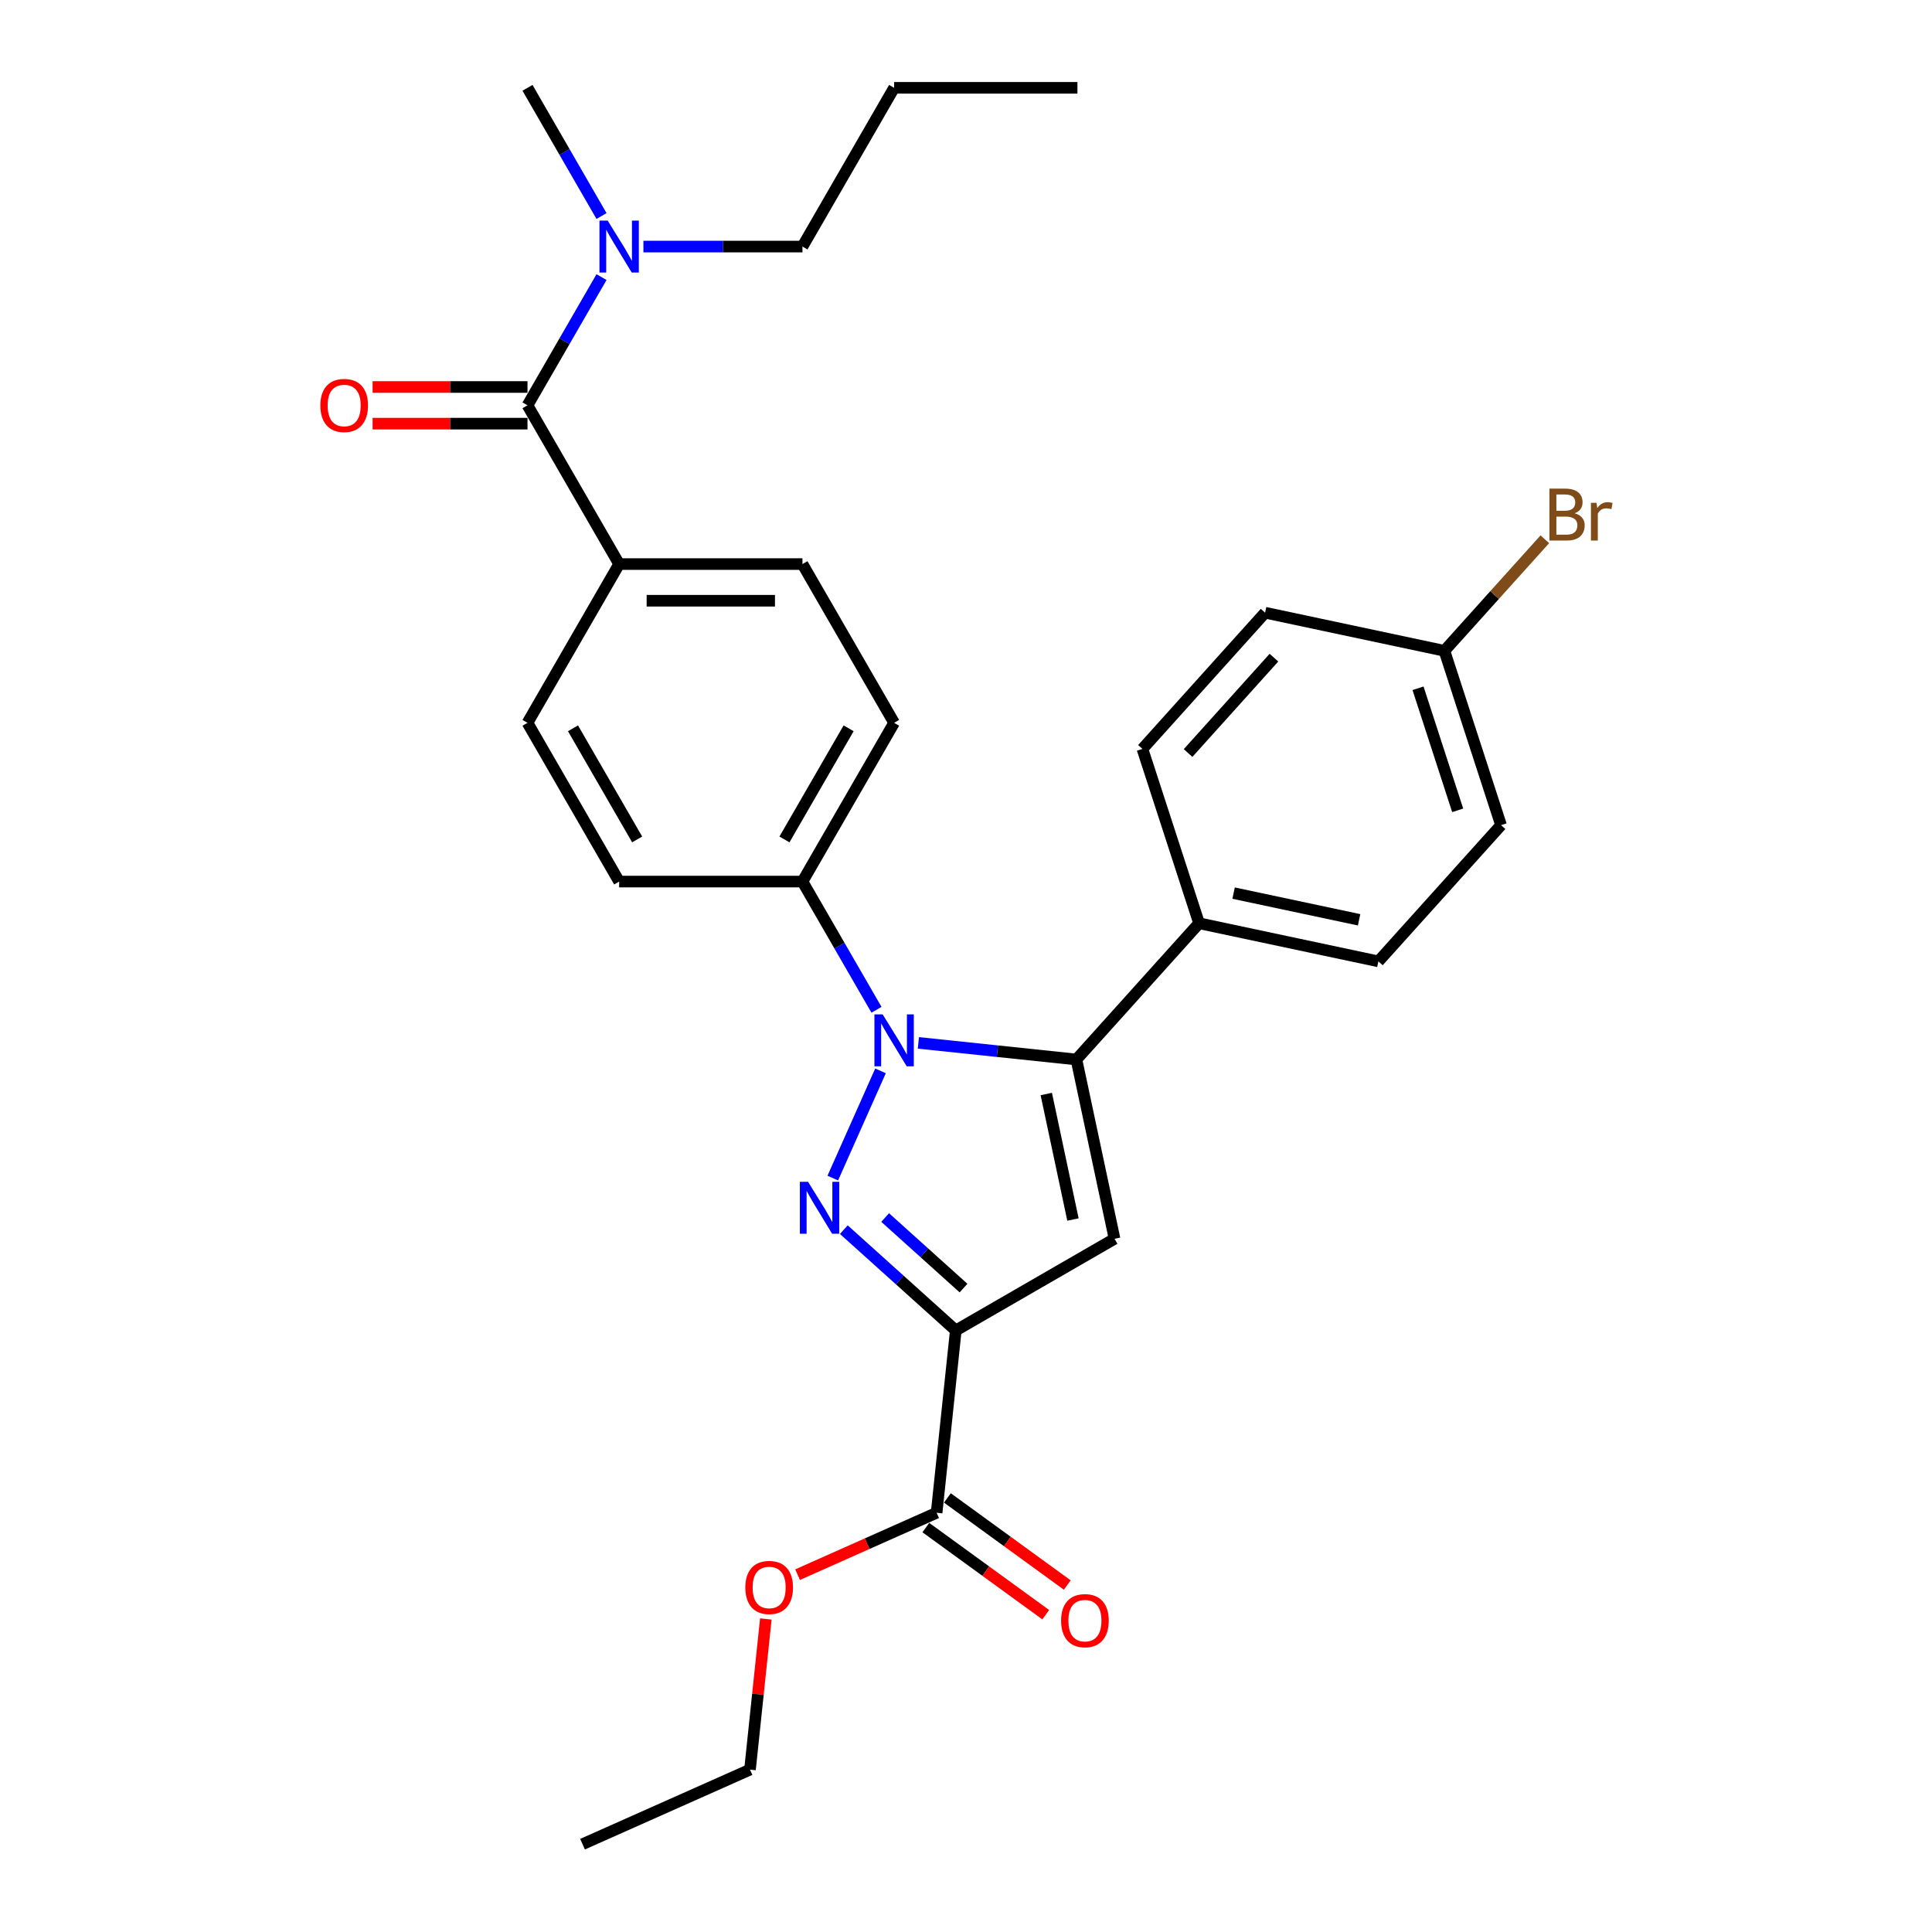 <?xml version='1.0' encoding='iso-8859-1'?>
<svg version='1.1' baseProfile='full'
              xmlns='http://www.w3.org/2000/svg'
                      xmlns:rdkit='http://www.rdkit.org/xml'
                      xmlns:xlink='http://www.w3.org/1999/xlink'
                  xml:space='preserve'
width='1000px' height='1000px' viewBox='0 0 1000 1000'>
<!-- END OF HEADER -->
<rect style='opacity:1.0;fill:#FFFFFF;stroke:none' width='1000' height='1000' x='0' y='0'> </rect>
<path class='bond-0' d='M 576.881,641.198 L 557.154,548.39' style='fill:none;fill-rule:evenodd;stroke:#000000;stroke-width:6px;stroke-linecap:butt;stroke-linejoin:miter;stroke-opacity:1' />
<path class='bond-0' d='M 555.36,631.222 L 541.552,566.257' style='fill:none;fill-rule:evenodd;stroke:#000000;stroke-width:6px;stroke-linecap:butt;stroke-linejoin:miter;stroke-opacity:1' />
<path class='bond-1' d='M 576.881,641.198 L 494.711,688.639' style='fill:none;fill-rule:evenodd;stroke:#000000;stroke-width:6px;stroke-linecap:butt;stroke-linejoin:miter;stroke-opacity:1' />
<path class='bond-2' d='M 557.154,548.39 L 620.642,477.88' style='fill:none;fill-rule:evenodd;stroke:#000000;stroke-width:6px;stroke-linecap:butt;stroke-linejoin:miter;stroke-opacity:1' />
<path class='bond-3' d='M 557.154,548.39 L 516.254,544.092' style='fill:none;fill-rule:evenodd;stroke:#000000;stroke-width:6px;stroke-linecap:butt;stroke-linejoin:miter;stroke-opacity:1' />
<path class='bond-3' d='M 516.254,544.092 L 475.355,539.793' style='fill:none;fill-rule:evenodd;stroke:#0000FF;stroke-width:6px;stroke-linecap:butt;stroke-linejoin:miter;stroke-opacity:1' />
<path class='bond-4' d='M 455.755,554.28 L 431.046,609.776' style='fill:none;fill-rule:evenodd;stroke:#0000FF;stroke-width:6px;stroke-linecap:butt;stroke-linejoin:miter;stroke-opacity:1' />
<path class='bond-5' d='M 453.666,522.665 L 434.509,489.484' style='fill:none;fill-rule:evenodd;stroke:#0000FF;stroke-width:6px;stroke-linecap:butt;stroke-linejoin:miter;stroke-opacity:1' />
<path class='bond-5' d='M 434.509,489.484 L 415.352,456.303' style='fill:none;fill-rule:evenodd;stroke:#000000;stroke-width:6px;stroke-linecap:butt;stroke-linejoin:miter;stroke-opacity:1' />
<path class='bond-6' d='M 436.763,636.462 L 465.737,662.55' style='fill:none;fill-rule:evenodd;stroke:#0000FF;stroke-width:6px;stroke-linecap:butt;stroke-linejoin:miter;stroke-opacity:1' />
<path class='bond-6' d='M 465.737,662.55 L 494.711,688.639' style='fill:none;fill-rule:evenodd;stroke:#000000;stroke-width:6px;stroke-linecap:butt;stroke-linejoin:miter;stroke-opacity:1' />
<path class='bond-6' d='M 458.153,630.186 L 478.435,648.448' style='fill:none;fill-rule:evenodd;stroke:#0000FF;stroke-width:6px;stroke-linecap:butt;stroke-linejoin:miter;stroke-opacity:1' />
<path class='bond-6' d='M 478.435,648.448 L 498.717,666.71' style='fill:none;fill-rule:evenodd;stroke:#000000;stroke-width:6px;stroke-linecap:butt;stroke-linejoin:miter;stroke-opacity:1' />
<path class='bond-7' d='M 494.711,688.639 L 484.794,783' style='fill:none;fill-rule:evenodd;stroke:#000000;stroke-width:6px;stroke-linecap:butt;stroke-linejoin:miter;stroke-opacity:1' />
<path class='bond-8' d='M 479.217,790.677 L 510.244,813.219' style='fill:none;fill-rule:evenodd;stroke:#000000;stroke-width:6px;stroke-linecap:butt;stroke-linejoin:miter;stroke-opacity:1' />
<path class='bond-8' d='M 510.244,813.219 L 541.271,835.761' style='fill:none;fill-rule:evenodd;stroke:#FF0000;stroke-width:6px;stroke-linecap:butt;stroke-linejoin:miter;stroke-opacity:1' />
<path class='bond-8' d='M 490.371,775.324 L 521.398,797.867' style='fill:none;fill-rule:evenodd;stroke:#000000;stroke-width:6px;stroke-linecap:butt;stroke-linejoin:miter;stroke-opacity:1' />
<path class='bond-8' d='M 521.398,797.867 L 552.425,820.409' style='fill:none;fill-rule:evenodd;stroke:#FF0000;stroke-width:6px;stroke-linecap:butt;stroke-linejoin:miter;stroke-opacity:1' />
<path class='bond-9' d='M 484.794,783 L 448.808,799.022' style='fill:none;fill-rule:evenodd;stroke:#000000;stroke-width:6px;stroke-linecap:butt;stroke-linejoin:miter;stroke-opacity:1' />
<path class='bond-9' d='M 448.808,799.022 L 412.822,815.044' style='fill:none;fill-rule:evenodd;stroke:#FF0000;stroke-width:6px;stroke-linecap:butt;stroke-linejoin:miter;stroke-opacity:1' />
<path class='bond-10' d='M 396.394,837.969 L 392.296,876.961' style='fill:none;fill-rule:evenodd;stroke:#FF0000;stroke-width:6px;stroke-linecap:butt;stroke-linejoin:miter;stroke-opacity:1' />
<path class='bond-10' d='M 392.296,876.961 L 388.197,915.954' style='fill:none;fill-rule:evenodd;stroke:#000000;stroke-width:6px;stroke-linecap:butt;stroke-linejoin:miter;stroke-opacity:1' />
<path class='bond-11' d='M 388.197,915.954 L 301.519,954.545' style='fill:none;fill-rule:evenodd;stroke:#000000;stroke-width:6px;stroke-linecap:butt;stroke-linejoin:miter;stroke-opacity:1' />
<path class='bond-12' d='M 333.033,127.624 L 374.192,127.624' style='fill:none;fill-rule:evenodd;stroke:#0000FF;stroke-width:6px;stroke-linecap:butt;stroke-linejoin:miter;stroke-opacity:1' />
<path class='bond-12' d='M 374.192,127.624 L 415.352,127.624' style='fill:none;fill-rule:evenodd;stroke:#000000;stroke-width:6px;stroke-linecap:butt;stroke-linejoin:miter;stroke-opacity:1' />
<path class='bond-13' d='M 311.344,111.817 L 292.187,78.636' style='fill:none;fill-rule:evenodd;stroke:#0000FF;stroke-width:6px;stroke-linecap:butt;stroke-linejoin:miter;stroke-opacity:1' />
<path class='bond-13' d='M 292.187,78.636 L 273.03,45.455' style='fill:none;fill-rule:evenodd;stroke:#000000;stroke-width:6px;stroke-linecap:butt;stroke-linejoin:miter;stroke-opacity:1' />
<path class='bond-14' d='M 311.344,143.431 L 292.187,176.613' style='fill:none;fill-rule:evenodd;stroke:#0000FF;stroke-width:6px;stroke-linecap:butt;stroke-linejoin:miter;stroke-opacity:1' />
<path class='bond-14' d='M 292.187,176.613 L 273.03,209.794' style='fill:none;fill-rule:evenodd;stroke:#000000;stroke-width:6px;stroke-linecap:butt;stroke-linejoin:miter;stroke-opacity:1' />
<path class='bond-15' d='M 415.352,127.624 L 462.792,45.455' style='fill:none;fill-rule:evenodd;stroke:#000000;stroke-width:6px;stroke-linecap:butt;stroke-linejoin:miter;stroke-opacity:1' />
<path class='bond-16' d='M 462.792,45.455 L 557.674,45.455' style='fill:none;fill-rule:evenodd;stroke:#000000;stroke-width:6px;stroke-linecap:butt;stroke-linejoin:miter;stroke-opacity:1' />
<path class='bond-17' d='M 620.642,477.88 L 713.45,497.607' style='fill:none;fill-rule:evenodd;stroke:#000000;stroke-width:6px;stroke-linecap:butt;stroke-linejoin:miter;stroke-opacity:1' />
<path class='bond-17' d='M 638.509,462.277 L 703.474,476.086' style='fill:none;fill-rule:evenodd;stroke:#000000;stroke-width:6px;stroke-linecap:butt;stroke-linejoin:miter;stroke-opacity:1' />
<path class='bond-18' d='M 620.642,477.88 L 591.322,387.642' style='fill:none;fill-rule:evenodd;stroke:#000000;stroke-width:6px;stroke-linecap:butt;stroke-linejoin:miter;stroke-opacity:1' />
<path class='bond-19' d='M 415.352,456.303 L 462.792,374.133' style='fill:none;fill-rule:evenodd;stroke:#000000;stroke-width:6px;stroke-linecap:butt;stroke-linejoin:miter;stroke-opacity:1' />
<path class='bond-19' d='M 406.034,434.489 L 439.242,376.97' style='fill:none;fill-rule:evenodd;stroke:#000000;stroke-width:6px;stroke-linecap:butt;stroke-linejoin:miter;stroke-opacity:1' />
<path class='bond-20' d='M 415.352,456.303 L 320.47,456.303' style='fill:none;fill-rule:evenodd;stroke:#000000;stroke-width:6px;stroke-linecap:butt;stroke-linejoin:miter;stroke-opacity:1' />
<path class='bond-21' d='M 462.792,374.133 L 415.352,291.963' style='fill:none;fill-rule:evenodd;stroke:#000000;stroke-width:6px;stroke-linecap:butt;stroke-linejoin:miter;stroke-opacity:1' />
<path class='bond-22' d='M 415.352,291.963 L 320.47,291.963' style='fill:none;fill-rule:evenodd;stroke:#000000;stroke-width:6px;stroke-linecap:butt;stroke-linejoin:miter;stroke-opacity:1' />
<path class='bond-22' d='M 401.12,310.94 L 334.703,310.94' style='fill:none;fill-rule:evenodd;stroke:#000000;stroke-width:6px;stroke-linecap:butt;stroke-linejoin:miter;stroke-opacity:1' />
<path class='bond-23' d='M 320.47,291.963 L 273.03,374.133' style='fill:none;fill-rule:evenodd;stroke:#000000;stroke-width:6px;stroke-linecap:butt;stroke-linejoin:miter;stroke-opacity:1' />
<path class='bond-24' d='M 320.47,291.963 L 273.03,209.794' style='fill:none;fill-rule:evenodd;stroke:#000000;stroke-width:6px;stroke-linecap:butt;stroke-linejoin:miter;stroke-opacity:1' />
<path class='bond-25' d='M 273.03,374.133 L 320.47,456.303' style='fill:none;fill-rule:evenodd;stroke:#000000;stroke-width:6px;stroke-linecap:butt;stroke-linejoin:miter;stroke-opacity:1' />
<path class='bond-25' d='M 296.58,376.97 L 329.788,434.489' style='fill:none;fill-rule:evenodd;stroke:#000000;stroke-width:6px;stroke-linecap:butt;stroke-linejoin:miter;stroke-opacity:1' />
<path class='bond-26' d='M 273.03,200.306 L 232.942,200.306' style='fill:none;fill-rule:evenodd;stroke:#000000;stroke-width:6px;stroke-linecap:butt;stroke-linejoin:miter;stroke-opacity:1' />
<path class='bond-26' d='M 232.942,200.306 L 192.855,200.306' style='fill:none;fill-rule:evenodd;stroke:#FF0000;stroke-width:6px;stroke-linecap:butt;stroke-linejoin:miter;stroke-opacity:1' />
<path class='bond-26' d='M 273.03,219.282 L 232.942,219.282' style='fill:none;fill-rule:evenodd;stroke:#000000;stroke-width:6px;stroke-linecap:butt;stroke-linejoin:miter;stroke-opacity:1' />
<path class='bond-26' d='M 232.942,219.282 L 192.855,219.282' style='fill:none;fill-rule:evenodd;stroke:#FF0000;stroke-width:6px;stroke-linecap:butt;stroke-linejoin:miter;stroke-opacity:1' />
<path class='bond-27' d='M 713.45,497.607 L 776.938,427.096' style='fill:none;fill-rule:evenodd;stroke:#000000;stroke-width:6px;stroke-linecap:butt;stroke-linejoin:miter;stroke-opacity:1' />
<path class='bond-28' d='M 776.938,427.096 L 747.618,336.859' style='fill:none;fill-rule:evenodd;stroke:#000000;stroke-width:6px;stroke-linecap:butt;stroke-linejoin:miter;stroke-opacity:1' />
<path class='bond-28' d='M 754.493,419.424 L 733.969,356.258' style='fill:none;fill-rule:evenodd;stroke:#000000;stroke-width:6px;stroke-linecap:butt;stroke-linejoin:miter;stroke-opacity:1' />
<path class='bond-29' d='M 747.618,336.859 L 654.81,317.132' style='fill:none;fill-rule:evenodd;stroke:#000000;stroke-width:6px;stroke-linecap:butt;stroke-linejoin:miter;stroke-opacity:1' />
<path class='bond-30' d='M 747.618,336.859 L 773.612,307.989' style='fill:none;fill-rule:evenodd;stroke:#000000;stroke-width:6px;stroke-linecap:butt;stroke-linejoin:miter;stroke-opacity:1' />
<path class='bond-30' d='M 773.612,307.989 L 799.606,279.12' style='fill:none;fill-rule:evenodd;stroke:#7F4C19;stroke-width:6px;stroke-linecap:butt;stroke-linejoin:miter;stroke-opacity:1' />
<path class='bond-31' d='M 654.81,317.132 L 591.322,387.642' style='fill:none;fill-rule:evenodd;stroke:#000000;stroke-width:6px;stroke-linecap:butt;stroke-linejoin:miter;stroke-opacity:1' />
<path class='bond-31' d='M 659.389,340.406 L 614.947,389.763' style='fill:none;fill-rule:evenodd;stroke:#000000;stroke-width:6px;stroke-linecap:butt;stroke-linejoin:miter;stroke-opacity:1' />
<path  class='atom-2' d='M 456.853 525.037
L 465.658 539.269
Q 466.531 540.674, 467.935 543.217
Q 469.339 545.759, 469.415 545.911
L 469.415 525.037
L 472.983 525.037
L 472.983 551.908
L 469.301 551.908
L 459.851 536.347
Q 458.751 534.525, 457.574 532.438
Q 456.435 530.351, 456.094 529.705
L 456.094 551.908
L 452.602 551.908
L 452.602 525.037
L 456.853 525.037
' fill='#0000FF'/>
<path  class='atom-3' d='M 418.261 611.716
L 427.066 625.948
Q 427.939 627.352, 429.343 629.895
Q 430.748 632.438, 430.823 632.59
L 430.823 611.716
L 434.391 611.716
L 434.391 638.586
L 430.71 638.586
L 421.259 623.026
Q 420.159 621.204, 418.982 619.116
Q 417.844 617.029, 417.502 616.384
L 417.502 638.586
L 414.011 638.586
L 414.011 611.716
L 418.261 611.716
' fill='#0000FF'/>
<path  class='atom-6' d='M 549.22 838.846
Q 549.22 832.394, 552.408 828.789
Q 555.596 825.183, 561.554 825.183
Q 567.513 825.183, 570.701 828.789
Q 573.889 832.394, 573.889 838.846
Q 573.889 845.374, 570.663 849.093
Q 567.437 852.775, 561.554 852.775
Q 555.634 852.775, 552.408 849.093
Q 549.22 845.412, 549.22 838.846
M 561.554 849.739
Q 565.653 849.739, 567.854 847.006
Q 570.093 844.235, 570.093 838.846
Q 570.093 833.571, 567.854 830.914
Q 565.653 828.219, 561.554 828.219
Q 557.455 828.219, 555.216 830.876
Q 553.015 833.533, 553.015 838.846
Q 553.015 844.273, 555.216 847.006
Q 557.455 849.739, 561.554 849.739
' fill='#FF0000'/>
<path  class='atom-7' d='M 385.781 821.668
Q 385.781 815.216, 388.969 811.611
Q 392.157 808.005, 398.115 808.005
Q 404.074 808.005, 407.262 811.611
Q 410.45 815.216, 410.45 821.668
Q 410.45 828.196, 407.224 831.915
Q 403.998 835.597, 398.115 835.597
Q 392.195 835.597, 388.969 831.915
Q 385.781 828.234, 385.781 821.668
M 398.115 832.56
Q 402.214 832.56, 404.415 829.828
Q 406.654 827.057, 406.654 821.668
Q 406.654 816.393, 404.415 813.736
Q 402.214 811.041, 398.115 811.041
Q 394.016 811.041, 391.777 813.698
Q 389.576 816.355, 389.576 821.668
Q 389.576 827.095, 391.777 829.828
Q 394.016 832.56, 398.115 832.56
' fill='#FF0000'/>
<path  class='atom-10' d='M 314.531 114.189
L 323.336 128.421
Q 324.209 129.825, 325.613 132.368
Q 327.017 134.911, 327.093 135.063
L 327.093 114.189
L 330.661 114.189
L 330.661 141.059
L 326.979 141.059
L 317.529 125.499
Q 316.429 123.677, 315.252 121.59
Q 314.113 119.502, 313.772 118.857
L 313.772 141.059
L 310.28 141.059
L 310.28 114.189
L 314.531 114.189
' fill='#0000FF'/>
<path  class='atom-23' d='M 165.814 209.87
Q 165.814 203.418, 169.002 199.812
Q 172.19 196.207, 178.148 196.207
Q 184.107 196.207, 187.295 199.812
Q 190.483 203.418, 190.483 209.87
Q 190.483 216.398, 187.257 220.117
Q 184.031 223.798, 178.148 223.798
Q 172.228 223.798, 169.002 220.117
Q 165.814 216.436, 165.814 209.87
M 178.148 220.762
Q 182.247 220.762, 184.449 218.03
Q 186.688 215.259, 186.688 209.87
Q 186.688 204.594, 184.449 201.938
Q 182.247 199.243, 178.148 199.243
Q 174.05 199.243, 171.81 201.9
Q 169.609 204.556, 169.609 209.87
Q 169.609 215.297, 171.81 218.03
Q 174.05 220.762, 178.148 220.762
' fill='#FF0000'/>
<path  class='atom-29' d='M 815.034 265.665
Q 817.615 266.386, 818.905 267.98
Q 820.234 269.536, 820.234 271.851
Q 820.234 275.57, 817.843 277.696
Q 815.49 279.783, 811.011 279.783
L 801.979 279.783
L 801.979 252.913
L 809.911 252.913
Q 814.503 252.913, 816.818 254.772
Q 819.133 256.632, 819.133 260.048
Q 819.133 264.109, 815.034 265.665
M 805.584 255.949
L 805.584 264.374
L 809.911 264.374
Q 812.567 264.374, 813.934 263.312
Q 815.338 262.211, 815.338 260.048
Q 815.338 255.949, 809.911 255.949
L 805.584 255.949
M 811.011 276.747
Q 813.63 276.747, 815.034 275.495
Q 816.438 274.242, 816.438 271.851
Q 816.438 269.65, 814.882 268.549
Q 813.364 267.411, 810.442 267.411
L 805.584 267.411
L 805.584 276.747
L 811.011 276.747
' fill='#7F4C19'/>
<path  class='atom-29' d='M 826.344 260.276
L 826.762 262.97
Q 828.811 259.934, 832.151 259.934
Q 833.213 259.934, 834.656 260.313
L 834.086 263.502
Q 832.454 263.122, 831.544 263.122
Q 829.95 263.122, 828.887 263.767
Q 827.862 264.374, 827.027 265.855
L 827.027 279.783
L 823.46 279.783
L 823.46 260.276
L 826.344 260.276
' fill='#7F4C19'/>
</svg>
